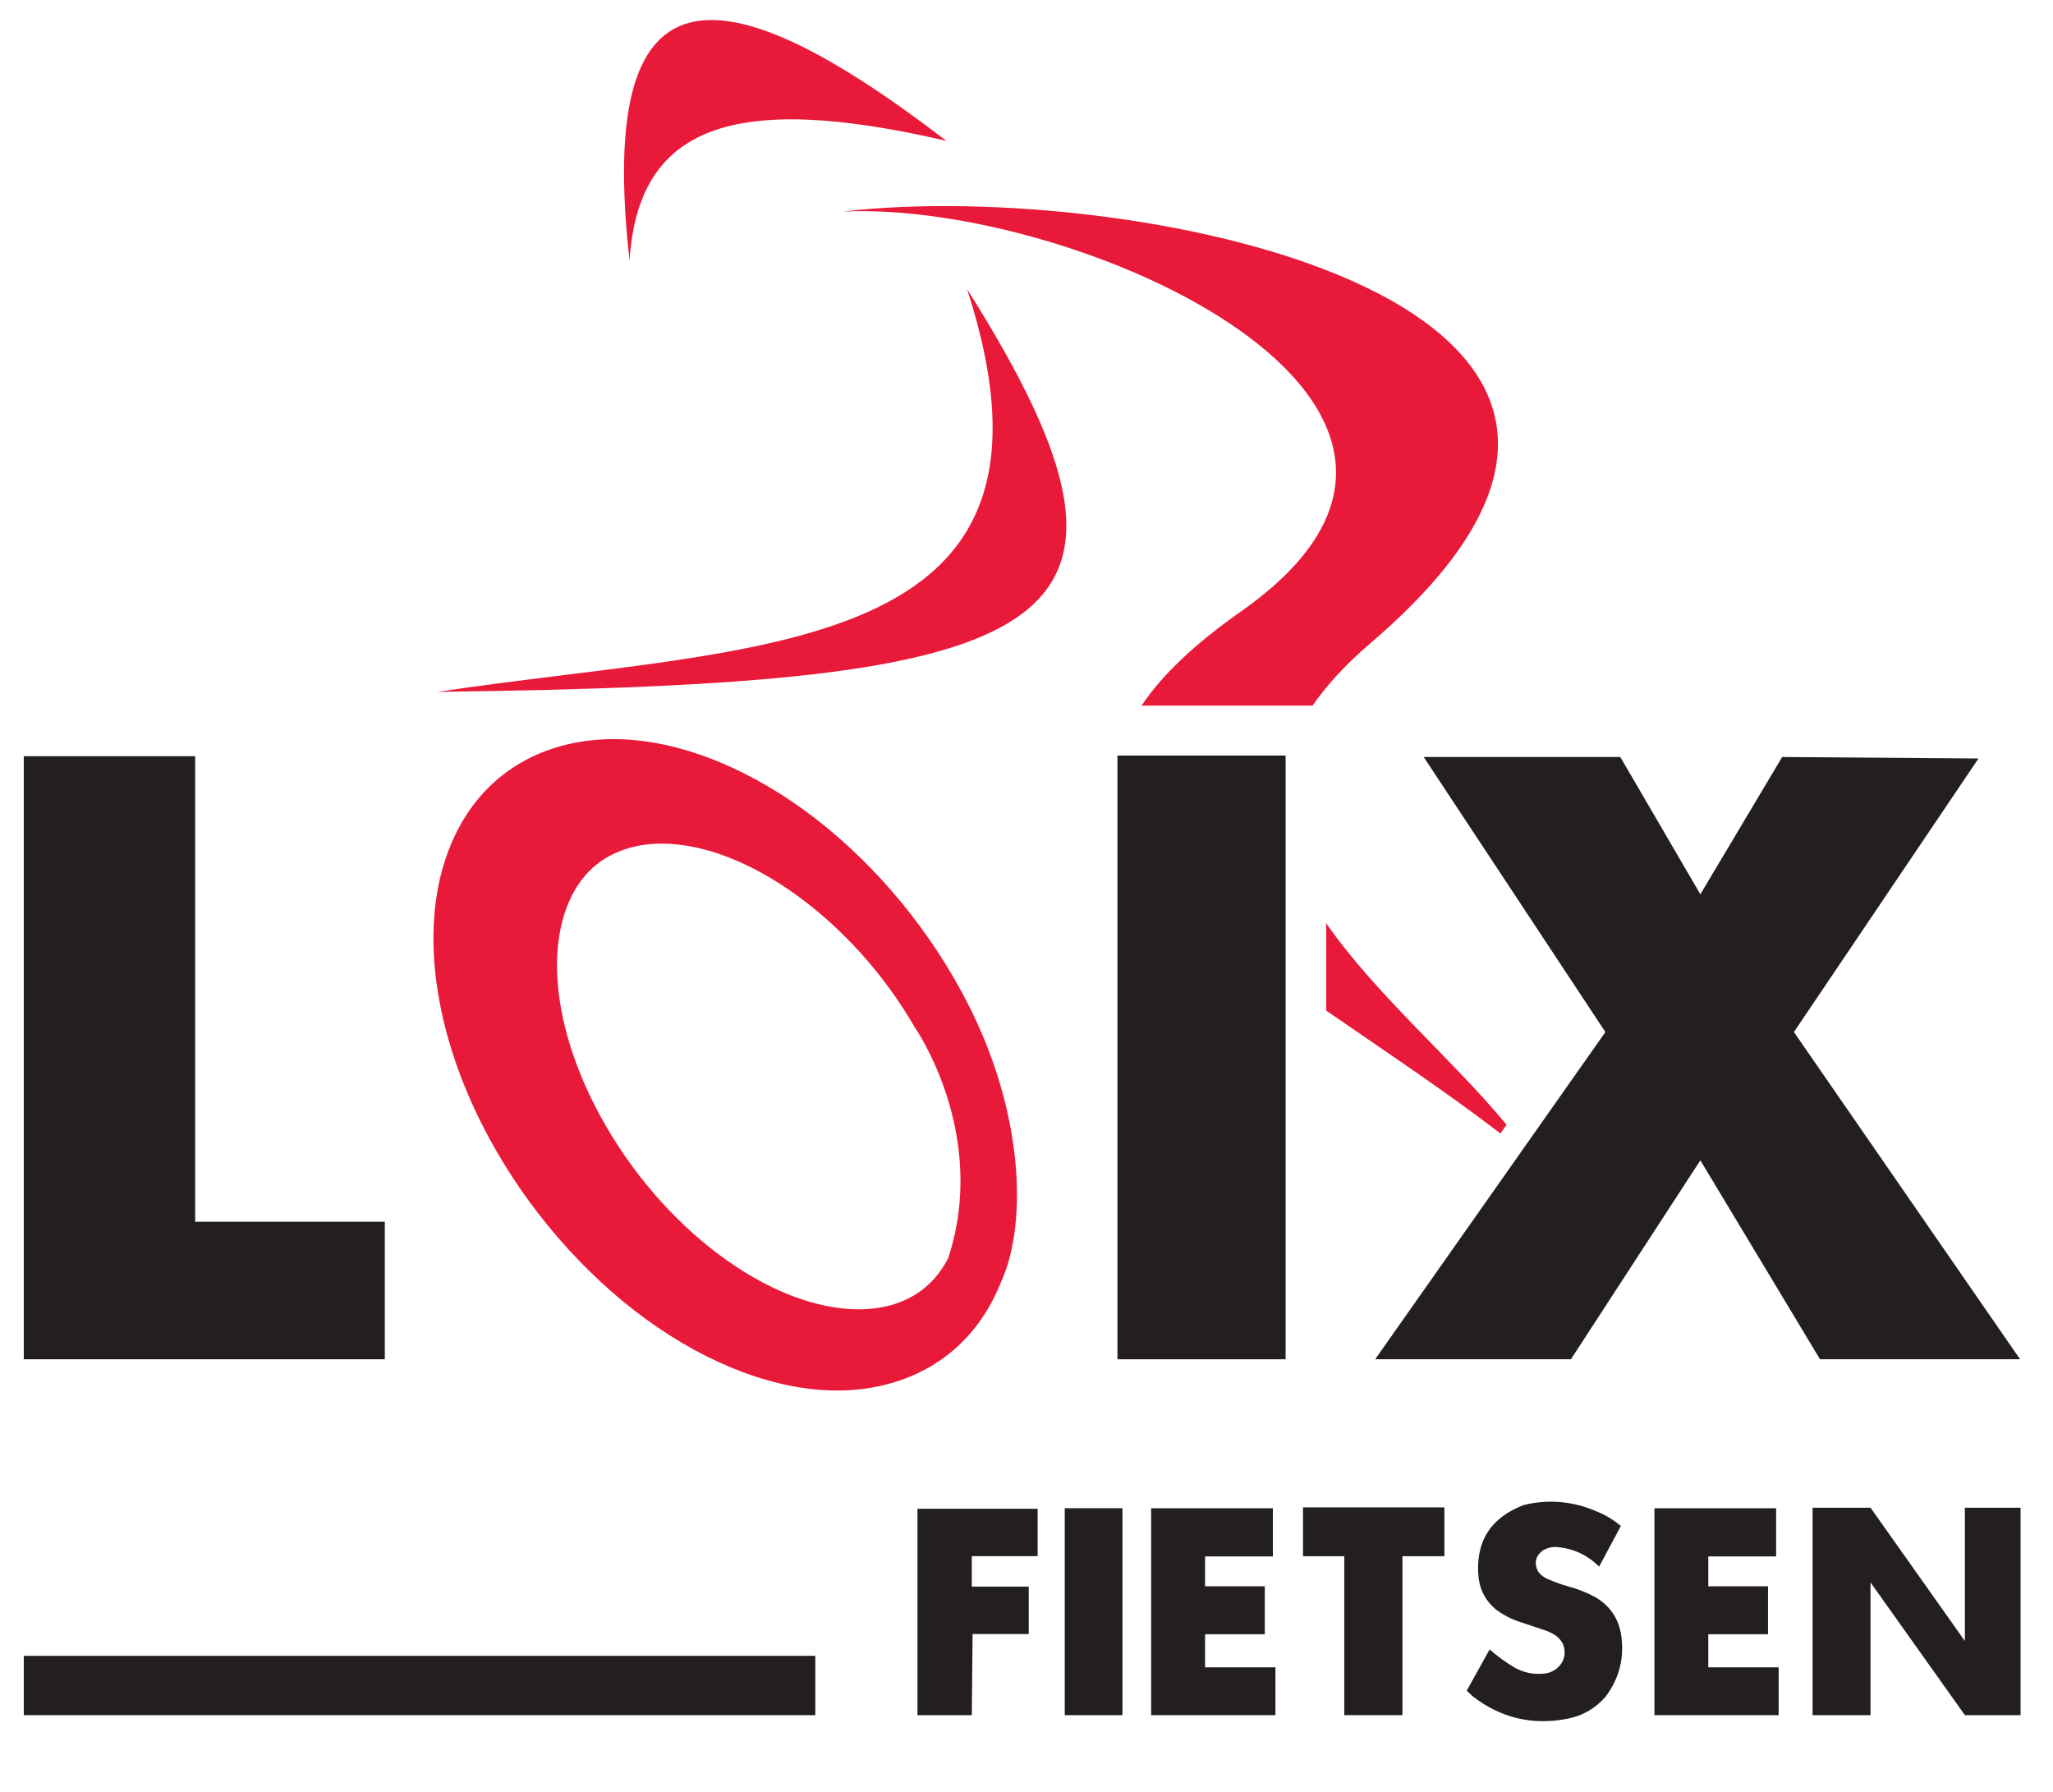 <?xml version="1.0" encoding="UTF-8" standalone="no"?><!DOCTYPE svg PUBLIC "-//W3C//DTD SVG 1.1//EN" "http://www.w3.org/Graphics/SVG/1.1/DTD/svg11.dtd"><svg width="100%" height="100%" viewBox="0 0 558 487" version="1.1" xmlns="http://www.w3.org/2000/svg" xmlns:xlink="http://www.w3.org/1999/xlink" xml:space="preserve" style="fill-rule:evenodd;clip-rule:evenodd;stroke-linejoin:round;stroke-miterlimit:1.414;"><rect id="Artboard1" x="0" y="0" width="557.291" height="486.112" style="fill:none;"/><g id="main-construction"><path d="M249.365,466.138l0,-56.093l32.666,0l0,12.868l-17.895,0l0,8.293l15.475,0l0,12.891l-15.266,0l-0.209,22.041l-14.771,0Z" style="fill:#231f20;"/><rect x="289.4" y="409.892" width="15.684" height="56.247" style="fill:#231f20;"/><path d="M312.881,466.138l0,-56.225l33.084,0l0,13.088l-18.434,0l0,8.117l16.234,0l0,13.023l-16.234,0l0,8.997l19.126,0l0,13l-33.776,0Z" style="fill:#231f20;"/><path d="M354.159,409.671l38.429,0l0,13.265l-11.406,0l0,43.202l-15.815,0l0,-43.202l-11.208,0l0,-13.265Z" style="fill:#231f20;"/><path d="M398.659,459.472l6.215,-11.195c2.111,1.847 4.388,3.497 6.818,4.949c2.541,1.407 5.269,1.935 8.151,1.605c1.166,-0.154 2.211,-0.572 3.167,-1.275c2.123,-1.782 2.75,-3.982 1.87,-6.621c-0.529,-1.078 -1.265,-1.937 -2.233,-2.574c-0.869,-0.528 -1.793,-0.968 -2.75,-1.298l-6.928,-2.31c-2.31,-0.769 -4.456,-1.891 -6.413,-3.365c-2.639,-2.2 -4.19,-4.994 -4.664,-8.403c-1.022,-9.788 3.07,-16.454 12.287,-19.973c6.862,-1.628 13.505,-1.013 19.951,1.825c2.342,0.946 4.487,2.266 6.412,3.894l-5.906,11.042c-3.179,-3.167 -6.996,-4.949 -11.45,-5.323c-1.364,-0.088 -2.607,0.219 -3.773,0.879c-2.034,1.497 -2.508,3.367 -1.441,5.632c0.232,0.374 0.517,0.704 0.859,1.012c0.494,0.44 1.056,0.813 1.682,1.1c1.914,0.858 3.861,1.561 5.874,2.112c2.529,0.682 4.926,1.649 7.225,2.881c3.883,2.288 6.226,5.653 6.985,10.075c0.99,6.291 -0.418,11.966 -4.256,17.048c-2.75,3.123 -6.193,5.125 -10.285,5.917c-9.568,1.87 -18.191,-0.198 -25.857,-6.159c-0.528,-0.485 -1.034,-0.968 -1.54,-1.475" style="fill:#231f20;"/><path d="M449.671,466.138l0,-56.225l33.072,0l0,13.088l-18.433,0l0,8.117l16.233,0l0,13.023l-16.233,0l0,8.997l19.126,0l0,13l-33.765,0Z" style="fill:#231f20;"/><path d="M492.652,466.138l0,-56.379l15.75,0l25.648,36.23l0,-36.23l15.134,0l0,56.379l-15.134,0l-25.648,-36.075l0,36.075l-15.75,0Z" style="fill:#231f20;"/><path d="M171.111,70.83c2.354,-36.713 28.211,-45.985 86.096,-32.556c-62.977,-48.349 -95.159,-47.931 -86.096,32.556" style="fill:#e91939;"/><path d="M262.86,78.594c32.676,100.944 -56.038,96.215 -143.916,109.436c168.464,-2.134 203.341,-15.267 143.916,-109.436" style="fill:#e91939;"/><path d="M227.489,373.113c-15.815,0 -33.699,-6.687 -50.34,-18.83c-16.465,-12.01 -31.093,-28.882 -41.211,-47.557c-11.68,-21.557 -16.575,-43.598 -13.77,-62.054c2.914,-19.16 13.781,-32.335 30.62,-37.109c4.399,-1.254 9.096,-1.891 13.99,-1.891c15.815,0 33.699,6.687 50.351,18.829c16.454,12.01 31.092,28.882 41.211,47.557c0.385,0.726 0.781,1.474 1.155,2.2l-7.93,2.266c-17.389,-30.158 -47.568,-52.045 -71.722,-52.045c-3.31,0 -6.488,0.418 -9.425,1.254c-11.933,3.387 -19.742,13.33 -21.964,27.98c-2.343,15.398 1.793,33.853 11.637,52.023c17.234,31.808 48.085,54.904 73.337,54.904c3.311,0 6.479,-0.418 9.426,-1.254c7.798,-2.221 13.99,-7.369 17.873,-14.914l8.095,1.914c-5.049,12.626 -14.496,21.206 -27.332,24.835c-4.399,1.254 -9.106,1.892 -14.001,1.892" style="fill:#e91939;"/><path d="M337.397,166.099c-12.989,9.129 -21.777,17.62 -27.111,25.67l46.468,0c3.806,-5.521 8.942,-11.152 15.673,-16.915c108.226,-92.454 -64.044,-126.692 -143.277,-117.365c63.791,-2.915 187.624,52.825 108.247,108.61" style="fill:#e91939;"/><path d="M262.508,271.707c-0.396,-0.748 -0.792,-1.518 -1.199,-2.266c-10.47,-19.313 -25.582,-36.757 -42.564,-49.141c-17.179,-12.517 -35.635,-19.424 -51.968,-19.424c-5.082,0 -9.987,0.66 -14.584,1.958c-13.671,3.872 -23.9,13.044 -29.586,26.551c-9.04,21.403 -5.159,51.319 10.361,79.959c10.47,19.313 25.582,36.757 42.553,49.141c17.191,12.516 35.646,19.423 51.967,19.423c5.082,0 9.999,-0.659 14.585,-1.957c14.012,-3.96 24.373,-13.463 29.982,-27.474c7.478,-16.323 5.972,-47.14 -9.547,-76.77m-20.248,82.973c-2.739,0.769 -5.708,1.165 -8.832,1.165c-24.219,0 -53.816,-22.173 -70.379,-52.748c-11.571,-21.36 -14.761,-42.939 -8.524,-57.743c3.266,-7.721 8.809,-12.714 16.498,-14.892c2.727,-0.792 5.697,-1.188 8.82,-1.188c23.174,0 52.133,21.03 68.84,49.999c0,0 20.138,28.795 9.041,62.648c-3.355,6.512 -8.557,10.801 -15.464,12.759" style="fill:#e91939;"/><path d="M409.481,305.692c-14.319,-17.422 -35.646,-35.459 -49.031,-54.795l0,23.757c15.177,10.471 31.709,21.425 47.371,33.392l1.66,-2.354Z" style="fill:#e91939;"/><path d="M415.717,314.249c0.165,0.132 0.33,0.264 0.484,0.396c-0.11,-0.176 -0.242,-0.352 -0.363,-0.55l-0.121,0.154Z" style="fill:#231f20;"/><path d="M6.463,369.417l0,-163.9l46.579,0l0,126.527l51.549,0l0,37.373l-98.128,0Z" style="fill:#231f20;"/><rect x="303.719" y="205.341" width="45.71" height="164.076" style="fill:#231f20;"/><path d="M373.769,369.417l62.571,-88.934l-49.383,-74.746l53.441,0l21.755,37.307l22.239,-37.307l53.355,0.396l-50.165,74.35l61.47,88.934l-54.376,0l-32.523,-54.069l-35.184,54.069l-53.2,0Z" style="fill:#231f20;"/><rect x="6.463" y="450.014" width="215.131" height="16.124" style="fill:#231f20;"/></g></svg>